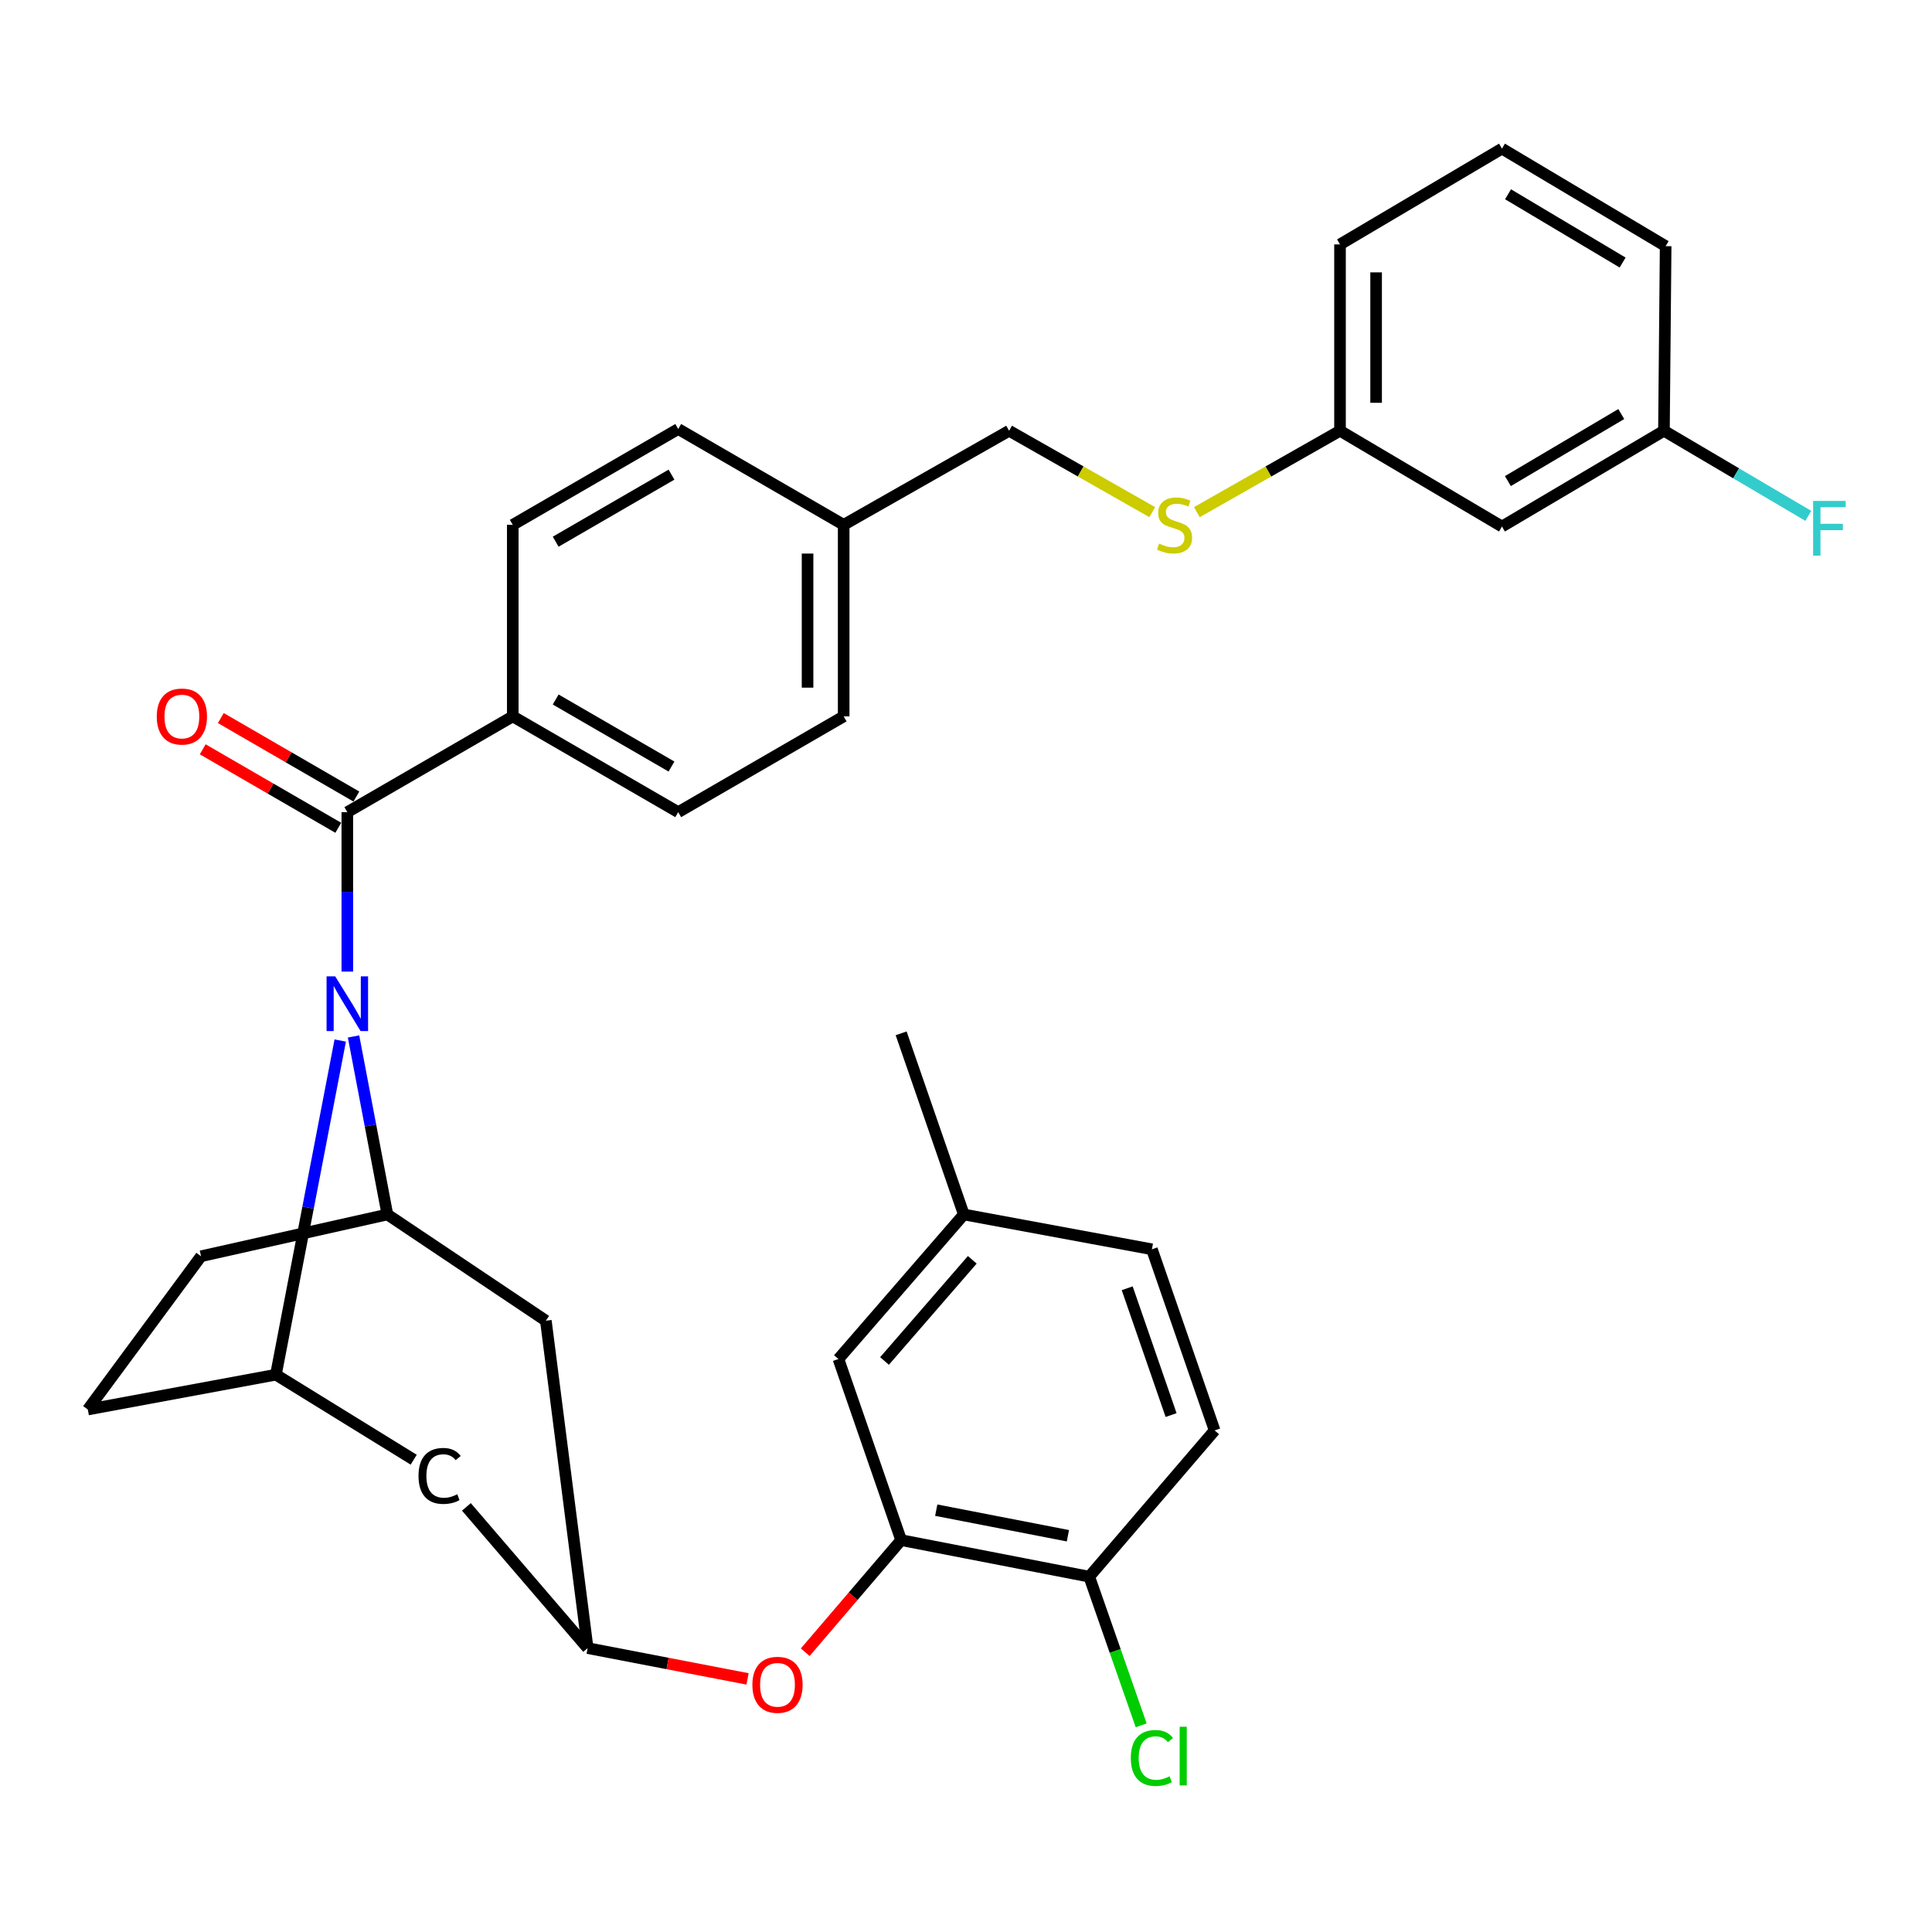 <?xml version='1.0' encoding='iso-8859-1'?>
<svg version='1.1' baseProfile='full'
              xmlns='http://www.w3.org/2000/svg'
                      xmlns:rdkit='http://www.rdkit.org/xml'
                      xmlns:xlink='http://www.w3.org/1999/xlink'
                  xml:space='preserve'
width='1000px' height='1000px' viewBox='0 0 1000 1000'>
<!-- END OF HEADER -->
<rect style='opacity:1.0;fill:#FFFFFF;stroke:none' width='1000' height='1000' x='0' y='0'> </rect>
<path class='bond-0' d='M 522.316,222.958 L 559.363,244.024' style='fill:none;fill-rule:evenodd;stroke:#000000;stroke-width:6px;stroke-linecap:butt;stroke-linejoin:miter;stroke-opacity:1' />
<path class='bond-0' d='M 559.363,244.024 L 596.409,265.089' style='fill:none;fill-rule:evenodd;stroke:#CCCC00;stroke-width:6px;stroke-linecap:butt;stroke-linejoin:miter;stroke-opacity:1' />
<path class='bond-1' d='M 522.316,222.958 L 436.681,271.653' style='fill:none;fill-rule:evenodd;stroke:#000000;stroke-width:6px;stroke-linecap:butt;stroke-linejoin:miter;stroke-opacity:1' />
<path class='bond-2' d='M 619.495,265.089 L 656.541,244.024' style='fill:none;fill-rule:evenodd;stroke:#CCCC00;stroke-width:6px;stroke-linecap:butt;stroke-linejoin:miter;stroke-opacity:1' />
<path class='bond-2' d='M 656.541,244.024 L 693.587,222.958' style='fill:none;fill-rule:evenodd;stroke:#000000;stroke-width:6px;stroke-linecap:butt;stroke-linejoin:miter;stroke-opacity:1' />
<path class='bond-3' d='M 142.812,711.532 L 45.455,729.566' style='fill:none;fill-rule:evenodd;stroke:#000000;stroke-width:6px;stroke-linecap:butt;stroke-linejoin:miter;stroke-opacity:1' />
<path class='bond-4' d='M 142.812,711.532 L 159.46,625.053' style='fill:none;fill-rule:evenodd;stroke:#000000;stroke-width:6px;stroke-linecap:butt;stroke-linejoin:miter;stroke-opacity:1' />
<path class='bond-4' d='M 159.46,625.053 L 176.107,538.575' style='fill:none;fill-rule:evenodd;stroke:#0000FF;stroke-width:6px;stroke-linecap:butt;stroke-linejoin:miter;stroke-opacity:1' />
<path class='bond-5' d='M 142.812,711.532 L 214.135,755.544' style='fill:none;fill-rule:evenodd;stroke:#000000;stroke-width:6px;stroke-linecap:butt;stroke-linejoin:miter;stroke-opacity:1' />
<path class='bond-6' d='M 45.455,729.566 L 104.054,650.233' style='fill:none;fill-rule:evenodd;stroke:#000000;stroke-width:6px;stroke-linecap:butt;stroke-linejoin:miter;stroke-opacity:1' />
<path class='bond-7' d='M 104.054,650.233 L 200.508,628.606' style='fill:none;fill-rule:evenodd;stroke:#000000;stroke-width:6px;stroke-linecap:butt;stroke-linejoin:miter;stroke-opacity:1' />
<path class='bond-8' d='M 200.508,628.606 L 191.751,582.534' style='fill:none;fill-rule:evenodd;stroke:#000000;stroke-width:6px;stroke-linecap:butt;stroke-linejoin:miter;stroke-opacity:1' />
<path class='bond-8' d='M 191.751,582.534 L 182.993,536.462' style='fill:none;fill-rule:evenodd;stroke:#0000FF;stroke-width:6px;stroke-linecap:butt;stroke-linejoin:miter;stroke-opacity:1' />
<path class='bond-9' d='M 200.508,628.606 L 282.531,683.592' style='fill:none;fill-rule:evenodd;stroke:#000000;stroke-width:6px;stroke-linecap:butt;stroke-linejoin:miter;stroke-opacity:1' />
<path class='bond-10' d='M 179.774,502.888 L 179.774,461.63' style='fill:none;fill-rule:evenodd;stroke:#0000FF;stroke-width:6px;stroke-linecap:butt;stroke-linejoin:miter;stroke-opacity:1' />
<path class='bond-10' d='M 179.774,461.63 L 179.774,420.373' style='fill:none;fill-rule:evenodd;stroke:#000000;stroke-width:6px;stroke-linecap:butt;stroke-linejoin:miter;stroke-opacity:1' />
<path class='bond-11' d='M 282.531,683.592 L 304.168,853.057' style='fill:none;fill-rule:evenodd;stroke:#000000;stroke-width:6px;stroke-linecap:butt;stroke-linejoin:miter;stroke-opacity:1' />
<path class='bond-12' d='M 241.405,779.961 L 304.168,853.057' style='fill:none;fill-rule:evenodd;stroke:#000000;stroke-width:6px;stroke-linecap:butt;stroke-linejoin:miter;stroke-opacity:1' />
<path class='bond-13' d='M 304.168,853.057 L 345.547,861.023' style='fill:none;fill-rule:evenodd;stroke:#000000;stroke-width:6px;stroke-linecap:butt;stroke-linejoin:miter;stroke-opacity:1' />
<path class='bond-13' d='M 345.547,861.023 L 386.927,868.99' style='fill:none;fill-rule:evenodd;stroke:#FF0000;stroke-width:6px;stroke-linecap:butt;stroke-linejoin:miter;stroke-opacity:1' />
<path class='bond-14' d='M 416.785,855.193 L 441.606,826.18' style='fill:none;fill-rule:evenodd;stroke:#FF0000;stroke-width:6px;stroke-linecap:butt;stroke-linejoin:miter;stroke-opacity:1' />
<path class='bond-14' d='M 441.606,826.18 L 466.427,797.167' style='fill:none;fill-rule:evenodd;stroke:#000000;stroke-width:6px;stroke-linecap:butt;stroke-linejoin:miter;stroke-opacity:1' />
<path class='bond-15' d='M 466.427,797.167 L 563.784,816.084' style='fill:none;fill-rule:evenodd;stroke:#000000;stroke-width:6px;stroke-linecap:butt;stroke-linejoin:miter;stroke-opacity:1' />
<path class='bond-15' d='M 484.595,781.659 L 552.745,794.901' style='fill:none;fill-rule:evenodd;stroke:#000000;stroke-width:6px;stroke-linecap:butt;stroke-linejoin:miter;stroke-opacity:1' />
<path class='bond-16' d='M 466.427,797.167 L 433.971,703.423' style='fill:none;fill-rule:evenodd;stroke:#000000;stroke-width:6px;stroke-linecap:butt;stroke-linejoin:miter;stroke-opacity:1' />
<path class='bond-17' d='M 563.784,816.084 L 628.686,740.385' style='fill:none;fill-rule:evenodd;stroke:#000000;stroke-width:6px;stroke-linecap:butt;stroke-linejoin:miter;stroke-opacity:1' />
<path class='bond-18' d='M 563.784,816.084 L 577.226,854.556' style='fill:none;fill-rule:evenodd;stroke:#000000;stroke-width:6px;stroke-linecap:butt;stroke-linejoin:miter;stroke-opacity:1' />
<path class='bond-18' d='M 577.226,854.556 L 590.668,893.027' style='fill:none;fill-rule:evenodd;stroke:#00CC00;stroke-width:6px;stroke-linecap:butt;stroke-linejoin:miter;stroke-opacity:1' />
<path class='bond-19' d='M 628.686,740.385 L 596.23,646.63' style='fill:none;fill-rule:evenodd;stroke:#000000;stroke-width:6px;stroke-linecap:butt;stroke-linejoin:miter;stroke-opacity:1' />
<path class='bond-19' d='M 606.157,732.435 L 583.438,666.807' style='fill:none;fill-rule:evenodd;stroke:#000000;stroke-width:6px;stroke-linecap:butt;stroke-linejoin:miter;stroke-opacity:1' />
<path class='bond-20' d='M 596.23,646.63 L 498.872,628.606' style='fill:none;fill-rule:evenodd;stroke:#000000;stroke-width:6px;stroke-linecap:butt;stroke-linejoin:miter;stroke-opacity:1' />
<path class='bond-21' d='M 498.872,628.606 L 433.971,703.423' style='fill:none;fill-rule:evenodd;stroke:#000000;stroke-width:6px;stroke-linecap:butt;stroke-linejoin:miter;stroke-opacity:1' />
<path class='bond-21' d='M 503.254,652.075 L 457.823,704.447' style='fill:none;fill-rule:evenodd;stroke:#000000;stroke-width:6px;stroke-linecap:butt;stroke-linejoin:miter;stroke-opacity:1' />
<path class='bond-22' d='M 498.872,628.606 L 466.427,534.851' style='fill:none;fill-rule:evenodd;stroke:#000000;stroke-width:6px;stroke-linecap:butt;stroke-linejoin:miter;stroke-opacity:1' />
<path class='bond-23' d='M 179.774,420.373 L 265.41,370.796' style='fill:none;fill-rule:evenodd;stroke:#000000;stroke-width:6px;stroke-linecap:butt;stroke-linejoin:miter;stroke-opacity:1' />
<path class='bond-24' d='M 184.456,412.286 L 149.375,391.977' style='fill:none;fill-rule:evenodd;stroke:#000000;stroke-width:6px;stroke-linecap:butt;stroke-linejoin:miter;stroke-opacity:1' />
<path class='bond-24' d='M 149.375,391.977 L 114.294,371.667' style='fill:none;fill-rule:evenodd;stroke:#FF0000;stroke-width:6px;stroke-linecap:butt;stroke-linejoin:miter;stroke-opacity:1' />
<path class='bond-24' d='M 175.092,428.46 L 140.011,408.151' style='fill:none;fill-rule:evenodd;stroke:#000000;stroke-width:6px;stroke-linecap:butt;stroke-linejoin:miter;stroke-opacity:1' />
<path class='bond-24' d='M 140.011,408.151 L 104.931,387.841' style='fill:none;fill-rule:evenodd;stroke:#FF0000;stroke-width:6px;stroke-linecap:butt;stroke-linejoin:miter;stroke-opacity:1' />
<path class='bond-25' d='M 265.41,370.796 L 351.045,420.373' style='fill:none;fill-rule:evenodd;stroke:#000000;stroke-width:6px;stroke-linecap:butt;stroke-linejoin:miter;stroke-opacity:1' />
<path class='bond-25' d='M 287.618,362.059 L 347.563,396.763' style='fill:none;fill-rule:evenodd;stroke:#000000;stroke-width:6px;stroke-linecap:butt;stroke-linejoin:miter;stroke-opacity:1' />
<path class='bond-26' d='M 265.41,370.796 L 265.41,271.653' style='fill:none;fill-rule:evenodd;stroke:#000000;stroke-width:6px;stroke-linecap:butt;stroke-linejoin:miter;stroke-opacity:1' />
<path class='bond-27' d='M 351.045,420.373 L 436.681,370.796' style='fill:none;fill-rule:evenodd;stroke:#000000;stroke-width:6px;stroke-linecap:butt;stroke-linejoin:miter;stroke-opacity:1' />
<path class='bond-28' d='M 436.681,370.796 L 436.681,271.653' style='fill:none;fill-rule:evenodd;stroke:#000000;stroke-width:6px;stroke-linecap:butt;stroke-linejoin:miter;stroke-opacity:1' />
<path class='bond-28' d='M 417.992,355.925 L 417.992,286.524' style='fill:none;fill-rule:evenodd;stroke:#000000;stroke-width:6px;stroke-linecap:butt;stroke-linejoin:miter;stroke-opacity:1' />
<path class='bond-29' d='M 436.681,271.653 L 351.045,222.055' style='fill:none;fill-rule:evenodd;stroke:#000000;stroke-width:6px;stroke-linecap:butt;stroke-linejoin:miter;stroke-opacity:1' />
<path class='bond-30' d='M 351.045,222.055 L 265.41,271.653' style='fill:none;fill-rule:evenodd;stroke:#000000;stroke-width:6px;stroke-linecap:butt;stroke-linejoin:miter;stroke-opacity:1' />
<path class='bond-30' d='M 347.566,245.667 L 287.621,280.385' style='fill:none;fill-rule:evenodd;stroke:#000000;stroke-width:6px;stroke-linecap:butt;stroke-linejoin:miter;stroke-opacity:1' />
<path class='bond-31' d='M 777.416,272.535 L 861.256,222.958' style='fill:none;fill-rule:evenodd;stroke:#000000;stroke-width:6px;stroke-linecap:butt;stroke-linejoin:miter;stroke-opacity:1' />
<path class='bond-31' d='M 780.48,249.012 L 839.167,214.308' style='fill:none;fill-rule:evenodd;stroke:#000000;stroke-width:6px;stroke-linecap:butt;stroke-linejoin:miter;stroke-opacity:1' />
<path class='bond-32' d='M 777.416,272.535 L 693.587,222.958' style='fill:none;fill-rule:evenodd;stroke:#000000;stroke-width:6px;stroke-linecap:butt;stroke-linejoin:miter;stroke-opacity:1' />
<path class='bond-33' d='M 861.256,222.958 L 862.138,127.408' style='fill:none;fill-rule:evenodd;stroke:#000000;stroke-width:6px;stroke-linecap:butt;stroke-linejoin:miter;stroke-opacity:1' />
<path class='bond-34' d='M 861.256,222.958 L 898.621,244.984' style='fill:none;fill-rule:evenodd;stroke:#000000;stroke-width:6px;stroke-linecap:butt;stroke-linejoin:miter;stroke-opacity:1' />
<path class='bond-34' d='M 898.621,244.984 L 935.986,267.01' style='fill:none;fill-rule:evenodd;stroke:#33CCCC;stroke-width:6px;stroke-linecap:butt;stroke-linejoin:miter;stroke-opacity:1' />
<path class='bond-35' d='M 693.587,222.958 L 693.587,126.504' style='fill:none;fill-rule:evenodd;stroke:#000000;stroke-width:6px;stroke-linecap:butt;stroke-linejoin:miter;stroke-opacity:1' />
<path class='bond-35' d='M 712.276,208.49 L 712.276,140.972' style='fill:none;fill-rule:evenodd;stroke:#000000;stroke-width:6px;stroke-linecap:butt;stroke-linejoin:miter;stroke-opacity:1' />
<path class='bond-36' d='M 862.138,127.408 L 777.416,76.927' style='fill:none;fill-rule:evenodd;stroke:#000000;stroke-width:6px;stroke-linecap:butt;stroke-linejoin:miter;stroke-opacity:1' />
<path class='bond-36' d='M 839.864,135.89 L 780.559,100.554' style='fill:none;fill-rule:evenodd;stroke:#000000;stroke-width:6px;stroke-linecap:butt;stroke-linejoin:miter;stroke-opacity:1' />
<path class='bond-37' d='M 693.587,126.504 L 777.416,76.927' style='fill:none;fill-rule:evenodd;stroke:#000000;stroke-width:6px;stroke-linecap:butt;stroke-linejoin:miter;stroke-opacity:1' />
<path  class='atom-1' d='M 599.952 281.373
Q 600.272 281.493, 601.592 282.053
Q 602.912 282.613, 604.352 282.973
Q 605.832 283.293, 607.272 283.293
Q 609.952 283.293, 611.512 282.013
Q 613.072 280.693, 613.072 278.413
Q 613.072 276.853, 612.272 275.893
Q 611.512 274.933, 610.312 274.413
Q 609.112 273.893, 607.112 273.293
Q 604.592 272.533, 603.072 271.813
Q 601.592 271.093, 600.512 269.573
Q 599.472 268.053, 599.472 265.493
Q 599.472 261.933, 601.872 259.733
Q 604.312 257.533, 609.112 257.533
Q 612.392 257.533, 616.112 259.093
L 615.192 262.173
Q 611.792 260.773, 609.232 260.773
Q 606.472 260.773, 604.952 261.933
Q 603.432 263.053, 603.472 265.013
Q 603.472 266.533, 604.232 267.453
Q 605.032 268.373, 606.152 268.893
Q 607.312 269.413, 609.232 270.013
Q 611.792 270.813, 613.312 271.613
Q 614.832 272.413, 615.912 274.053
Q 617.032 275.653, 617.032 278.413
Q 617.032 282.333, 614.392 284.453
Q 611.792 286.533, 607.432 286.533
Q 604.912 286.533, 602.992 285.973
Q 601.112 285.453, 598.872 284.533
L 599.952 281.373
' fill='#CCCC00'/>
<path  class='atom-6' d='M 173.514 505.367
L 182.794 520.367
Q 183.714 521.847, 185.194 524.527
Q 186.674 527.207, 186.754 527.367
L 186.754 505.367
L 190.514 505.367
L 190.514 533.687
L 186.634 533.687
L 176.674 517.287
Q 175.514 515.367, 174.274 513.167
Q 173.074 510.967, 172.714 510.287
L 172.714 533.687
L 169.034 533.687
L 169.034 505.367
L 173.514 505.367
' fill='#0000FF'/>
<path  class='atom-8' d='M 216.624 763.939
Q 216.624 756.899, 219.904 753.219
Q 223.224 749.499, 229.504 749.499
Q 235.344 749.499, 238.464 753.619
L 235.824 755.779
Q 233.544 752.779, 229.504 752.779
Q 225.224 752.779, 222.944 755.659
Q 220.704 758.499, 220.704 763.939
Q 220.704 769.539, 223.024 772.419
Q 225.384 775.299, 229.944 775.299
Q 233.064 775.299, 236.704 773.419
L 237.824 776.419
Q 236.344 777.379, 234.104 777.939
Q 231.864 778.499, 229.384 778.499
Q 223.224 778.499, 219.904 774.739
Q 216.624 770.979, 216.624 763.939
' fill='#000000'/>
<path  class='atom-10' d='M 389.429 872.054
Q 389.429 865.254, 392.789 861.454
Q 396.149 857.654, 402.429 857.654
Q 408.709 857.654, 412.069 861.454
Q 415.429 865.254, 415.429 872.054
Q 415.429 878.934, 412.029 882.854
Q 408.629 886.734, 402.429 886.734
Q 396.189 886.734, 392.789 882.854
Q 389.429 878.974, 389.429 872.054
M 402.429 883.534
Q 406.749 883.534, 409.069 880.654
Q 411.429 877.734, 411.429 872.054
Q 411.429 866.494, 409.069 863.694
Q 406.749 860.854, 402.429 860.854
Q 398.109 860.854, 395.749 863.654
Q 393.429 866.454, 393.429 872.054
Q 393.429 877.774, 395.749 880.654
Q 398.109 883.534, 402.429 883.534
' fill='#FF0000'/>
<path  class='atom-19' d='M 81.138 370.876
Q 81.138 364.076, 84.499 360.276
Q 87.859 356.476, 94.138 356.476
Q 100.418 356.476, 103.778 360.276
Q 107.138 364.076, 107.138 370.876
Q 107.138 377.756, 103.738 381.676
Q 100.338 385.556, 94.138 385.556
Q 87.898 385.556, 84.499 381.676
Q 81.138 377.796, 81.138 370.876
M 94.138 382.356
Q 98.459 382.356, 100.778 379.476
Q 103.138 376.556, 103.138 370.876
Q 103.138 365.316, 100.778 362.516
Q 98.459 359.676, 94.138 359.676
Q 89.819 359.676, 87.459 362.476
Q 85.138 365.276, 85.138 370.876
Q 85.138 376.596, 87.459 379.476
Q 89.819 382.356, 94.138 382.356
' fill='#FF0000'/>
<path  class='atom-25' d='M 585.31 909.926
Q 585.31 902.886, 588.59 899.206
Q 591.91 895.486, 598.19 895.486
Q 604.03 895.486, 607.15 899.606
L 604.51 901.766
Q 602.23 898.766, 598.19 898.766
Q 593.91 898.766, 591.63 901.646
Q 589.39 904.486, 589.39 909.926
Q 589.39 915.526, 591.71 918.406
Q 594.07 921.286, 598.63 921.286
Q 601.75 921.286, 605.39 919.406
L 606.51 922.406
Q 605.03 923.366, 602.79 923.926
Q 600.55 924.486, 598.07 924.486
Q 591.91 924.486, 588.59 920.726
Q 585.31 916.966, 585.31 909.926
' fill='#00CC00'/>
<path  class='atom-25' d='M 610.59 893.766
L 614.27 893.766
L 614.27 924.126
L 610.59 924.126
L 610.59 893.766
' fill='#00CC00'/>
<path  class='atom-31' d='M 938.471 259.279
L 955.311 259.279
L 955.311 262.519
L 942.271 262.519
L 942.271 271.119
L 953.871 271.119
L 953.871 274.399
L 942.271 274.399
L 942.271 287.599
L 938.471 287.599
L 938.471 259.279
' fill='#33CCCC'/>
</svg>
